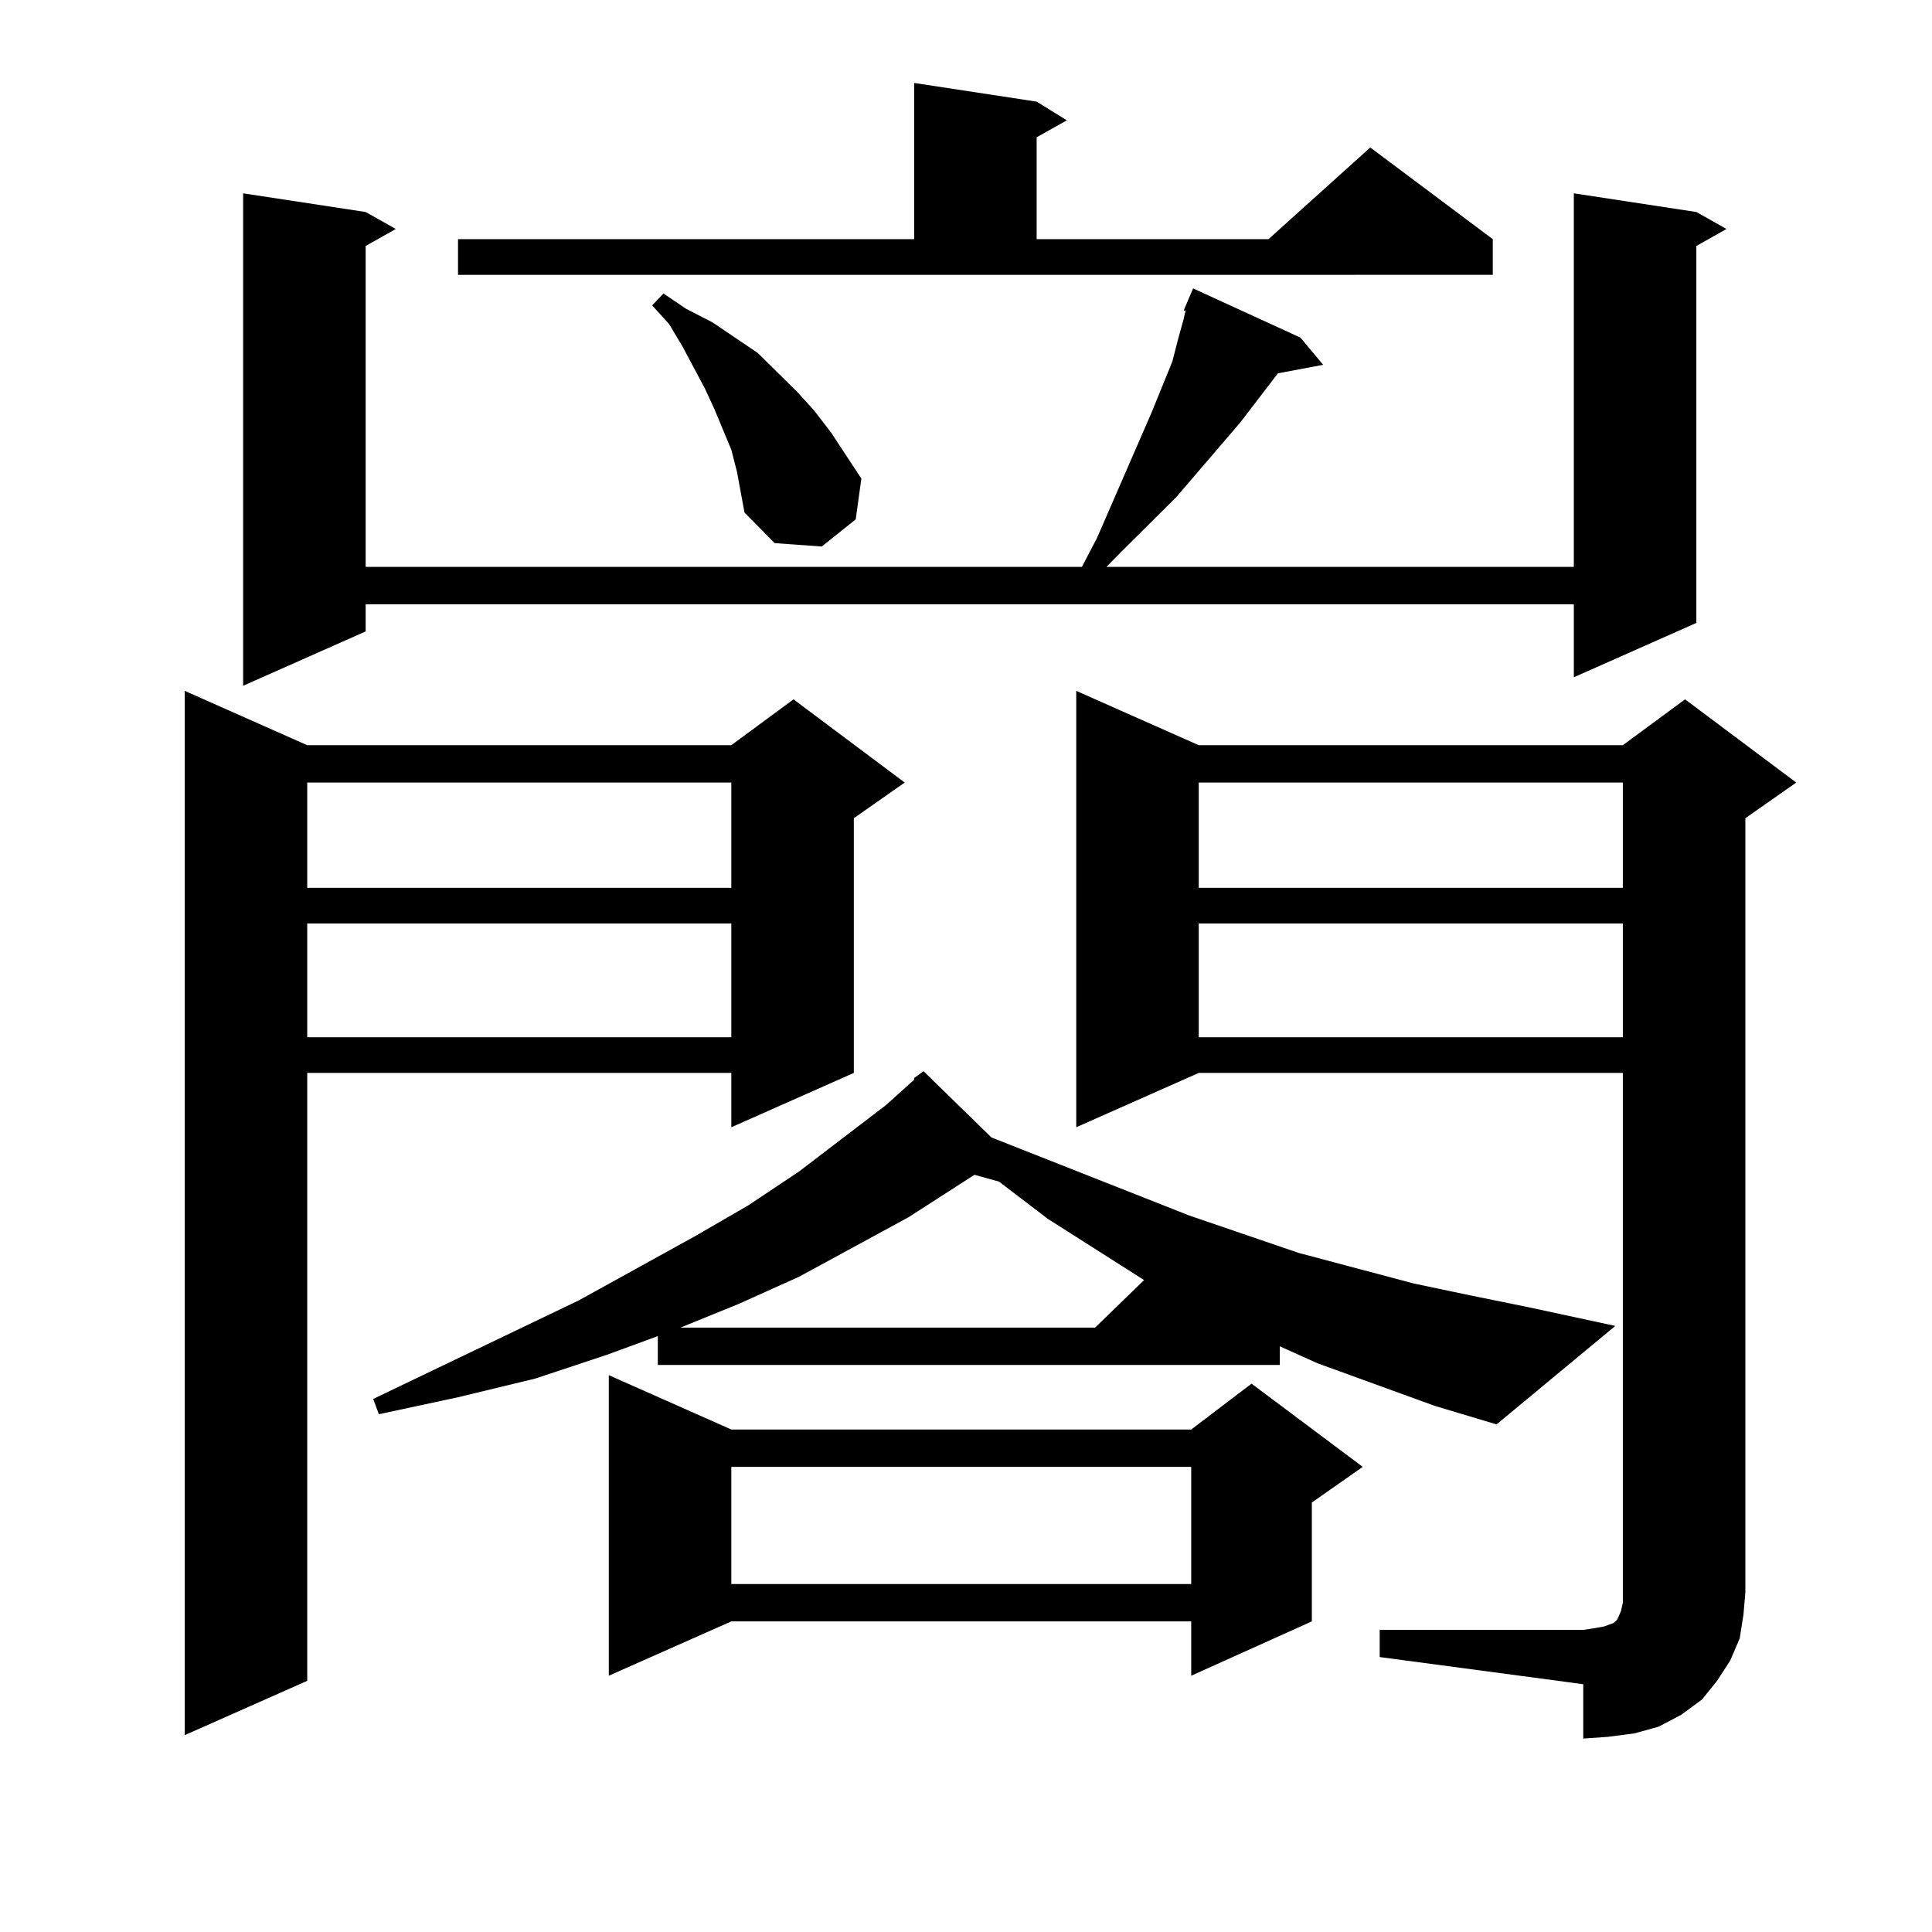 <?xml version="1.0" encoding="utf-8"?>
<!-- Generator: Adobe Illustrator 16.0.0, SVG Export Plug-In . SVG Version: 6.00 Build 0)  -->
<!DOCTYPE svg PUBLIC "-//W3C//DTD SVG 1.1//EN" "http://www.w3.org/Graphics/SVG/1.1/DTD/svg11.dtd">
<svg version="1.1" id="图层_1" xmlns="http://www.w3.org/2000/svg" xmlns:xlink="http://www.w3.org/1999/xlink" x="0px" y="0px"
	 width="1000px" height="1000px" viewBox="0 0 1000 1000" enable-background="new 0 0 1000 1000" xml:space="preserve">
<path d="M159.021,385.711h219.507l32.194-23.73l57.56,43.066l-26.341,18.457V555.34l-63.413,28.125V555.34H159.021v314.648
	l-63.413,28.125V357.586L159.021,385.711z M878.028,109.734l15.609,8.789l-15.609,8.789V322.43l-63.413,28.125v-37.793H189.264
	v14.063l-63.413,28.125V100.066l63.413,9.668l15.609,8.789l-15.609,8.789v166.113h370.723l7.805-14.941l28.292-65.039l10.731-26.367
	l2.927-11.426l2.927-10.547l0.976-4.395h-0.976l4.878-11.426l55.608,25.488l11.707,14.063l-23.414,4.395l-19.512,25.488
	l-33.17,38.672l-28.292,28.125l-7.805,7.91h241.945V100.066L878.028,109.734z M159.021,405.047v54.492h219.507v-54.492H159.021z
	 M159.021,477.996v58.887h219.507v-58.887H159.021z M742.421,727.605l-60.486-21.973l-19.512-8.789v9.668H340.48V691.57
	l-26.341,9.668l-37.072,12.305l-39.999,9.668L196.093,732l-2.927-7.91l106.339-50.977l60.486-33.398l27.316-15.82l26.341-17.578
	l44.877-34.277l14.634-13.184v-0.879l4.878-3.516l35.121,34.277l102.437,40.43l56.584,19.336l59.511,15.82l29.268,6.152
	l30.243,6.152l44.877,9.668l-61.462,50.977L742.421,727.605z M237.068,123.797H473.16V42.938l63.413,9.668l15.609,9.668
	l-15.609,8.789v52.734H656.57l52.682-47.461l63.413,47.461v18.457H237.068V123.797z M378.528,739.91h238.043l31.219-23.73
	l57.56,43.066l-26.341,18.457v61.523l-62.438,28.125v-28.125H378.528l-63.413,28.125V711.785L378.528,739.91z M381.455,244.207
	l-2.927-11.426l-8.78-21.094l-4.878-10.547l-11.707-21.973l-6.829-11.426l-8.78-9.668l5.854-6.152l11.707,7.91l13.658,7.031
	l23.414,15.82l20.487,20.215l8.78,9.668l8.78,11.426l15.609,23.73l-2.927,21.094l-17.561,14.063l-24.39-1.758l-15.609-15.82
	L381.455,244.207z M504.378,608.074l-34.146,21.973l-56.584,30.762l-31.219,14.063l-30.243,12.305h214.629l25.365-24.609
	l-49.755-31.641l-25.365-19.336L504.378,608.074z M378.528,759.246v60.645h238.043v-60.645H378.528z M714.129,843.621h105.363
	l5.854-0.879l4.878-0.879l4.878-1.758l1.951-1.758l1.951-4.395l0.976-4.395v-5.273V555.34H620.473l-63.413,28.125V357.586
	l63.413,28.125H839.98l32.194-23.73l57.56,43.066l-26.341,18.457v400.781l-0.976,11.426l-1.951,12.305l-4.878,11.426l-6.829,10.547
	l-7.805,9.668l-10.731,7.91l-11.707,6.152l-12.683,3.516l-13.658,1.758l-12.683,0.879v-28.125l-105.363-14.063V843.621z
	 M620.473,405.047v54.492H839.98v-54.492H620.473z M620.473,477.996v58.887H839.98v-58.887H620.473z"/>
</svg>
